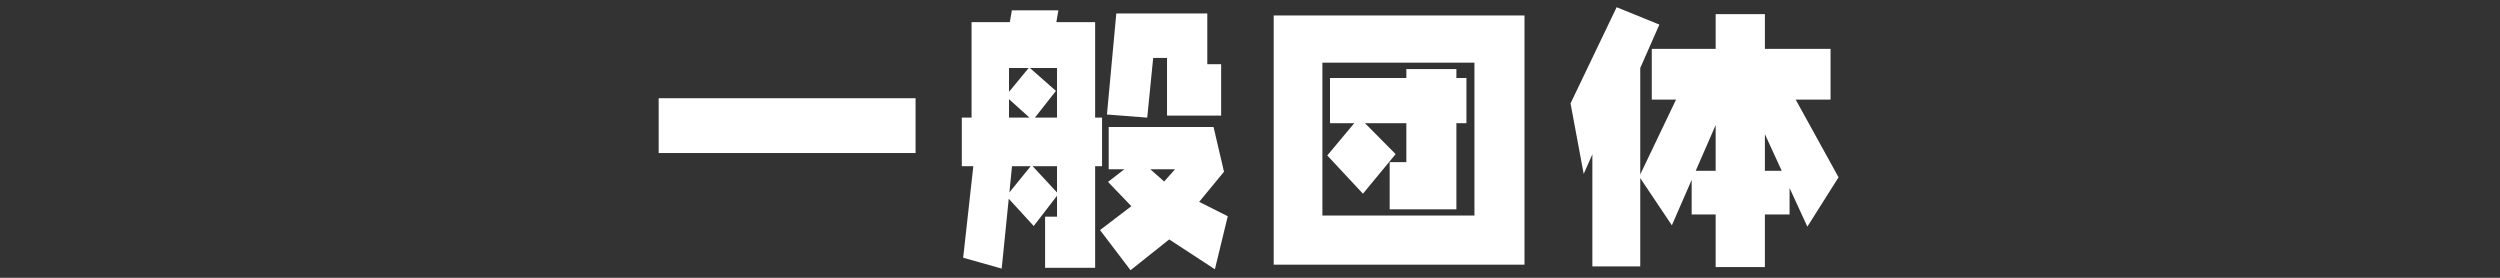 <svg xmlns="http://www.w3.org/2000/svg" viewBox="0 0 900 100"><rect x="0" y="0" width="900" height="100" fill="#333333" stroke="none"/><defs><style>.cls-1{fill:none;}.cls-2{fill:#fff;}</style></defs><g id="base"><rect class="cls-1" width="900" height="100"/></g><g id="一般団体"><path class="cls-2" d="M329.606,35.363V55.089H237.125V35.363Z"/><path class="cls-2" d="M381.017,3.722l-.732,4.248H394.25V42.345h2.49v17.48h-2.49V96.4H376.232V77.989h4.3V70.47l-8.4,10.889-8.985-9.815-2.539,25.147L346.74,92.784,350.4,59.825h-4.15V42.345h3.515V7.97h13.77l.732-4.248ZM370.324,24.474h-7.08v8.594Zm-7.08,11.231v6.64h7.373Zm1.074,24.12-.928,9.424,7.666-9.424Zm16.211-17.48V24.474h-9.766l9.375,8.252-7.568,9.619Zm0,26.953V59.825H371.74Zm56.348-23.583,3.759,16.112L431.7,72.667,442,77.843l-4.639,19.092L420.91,86.193,406.994,97.277,396.008,82.823l11.279-8.593-8.4-8.741,5.86-4.541h-5.615V45.715Zm-2.246-40.87V23.107h4.98V41.613H420.129V20.861h-4.981L413,42.345l-14.5-1.123,3.369-36.377ZM419.1,65.343l3.907-4.4h-8.887Z"/><path class="cls-2" d="M548.814,5.578v89.7H458.531V5.578ZM530.8,77.6V22.57H476.06V77.6Zm-2.881-49.511V44.347H524.3V75.353H500.279V58.36h6.006V44.347H491.392L502.427,55.48,490.66,69.737,477.818,55.968l9.717-11.621H478.8V28.088h27.49V24.865H524.3v3.223Z"/><path class="cls-2" d="M597.375,8.849,590.49,24.474V62.8l12.891-26.953H594.64V17.59h23V5.09h17.725v12.5H659V35.851H646.447l15.43,27.978L650.646,81.6l-6.4-13.916v9.521h-8.887V96.153H617.638V77.208H609V64.757l-7.129,16.357L590.49,64.122V95.909H573.254V55.577l-3.125,7.032-4.737-25.391L581.994,2.6Zm20.263,52.636V45.031l-7.177,16.454ZM635.363,48.3V61.485h6.055Z"/></g></svg>